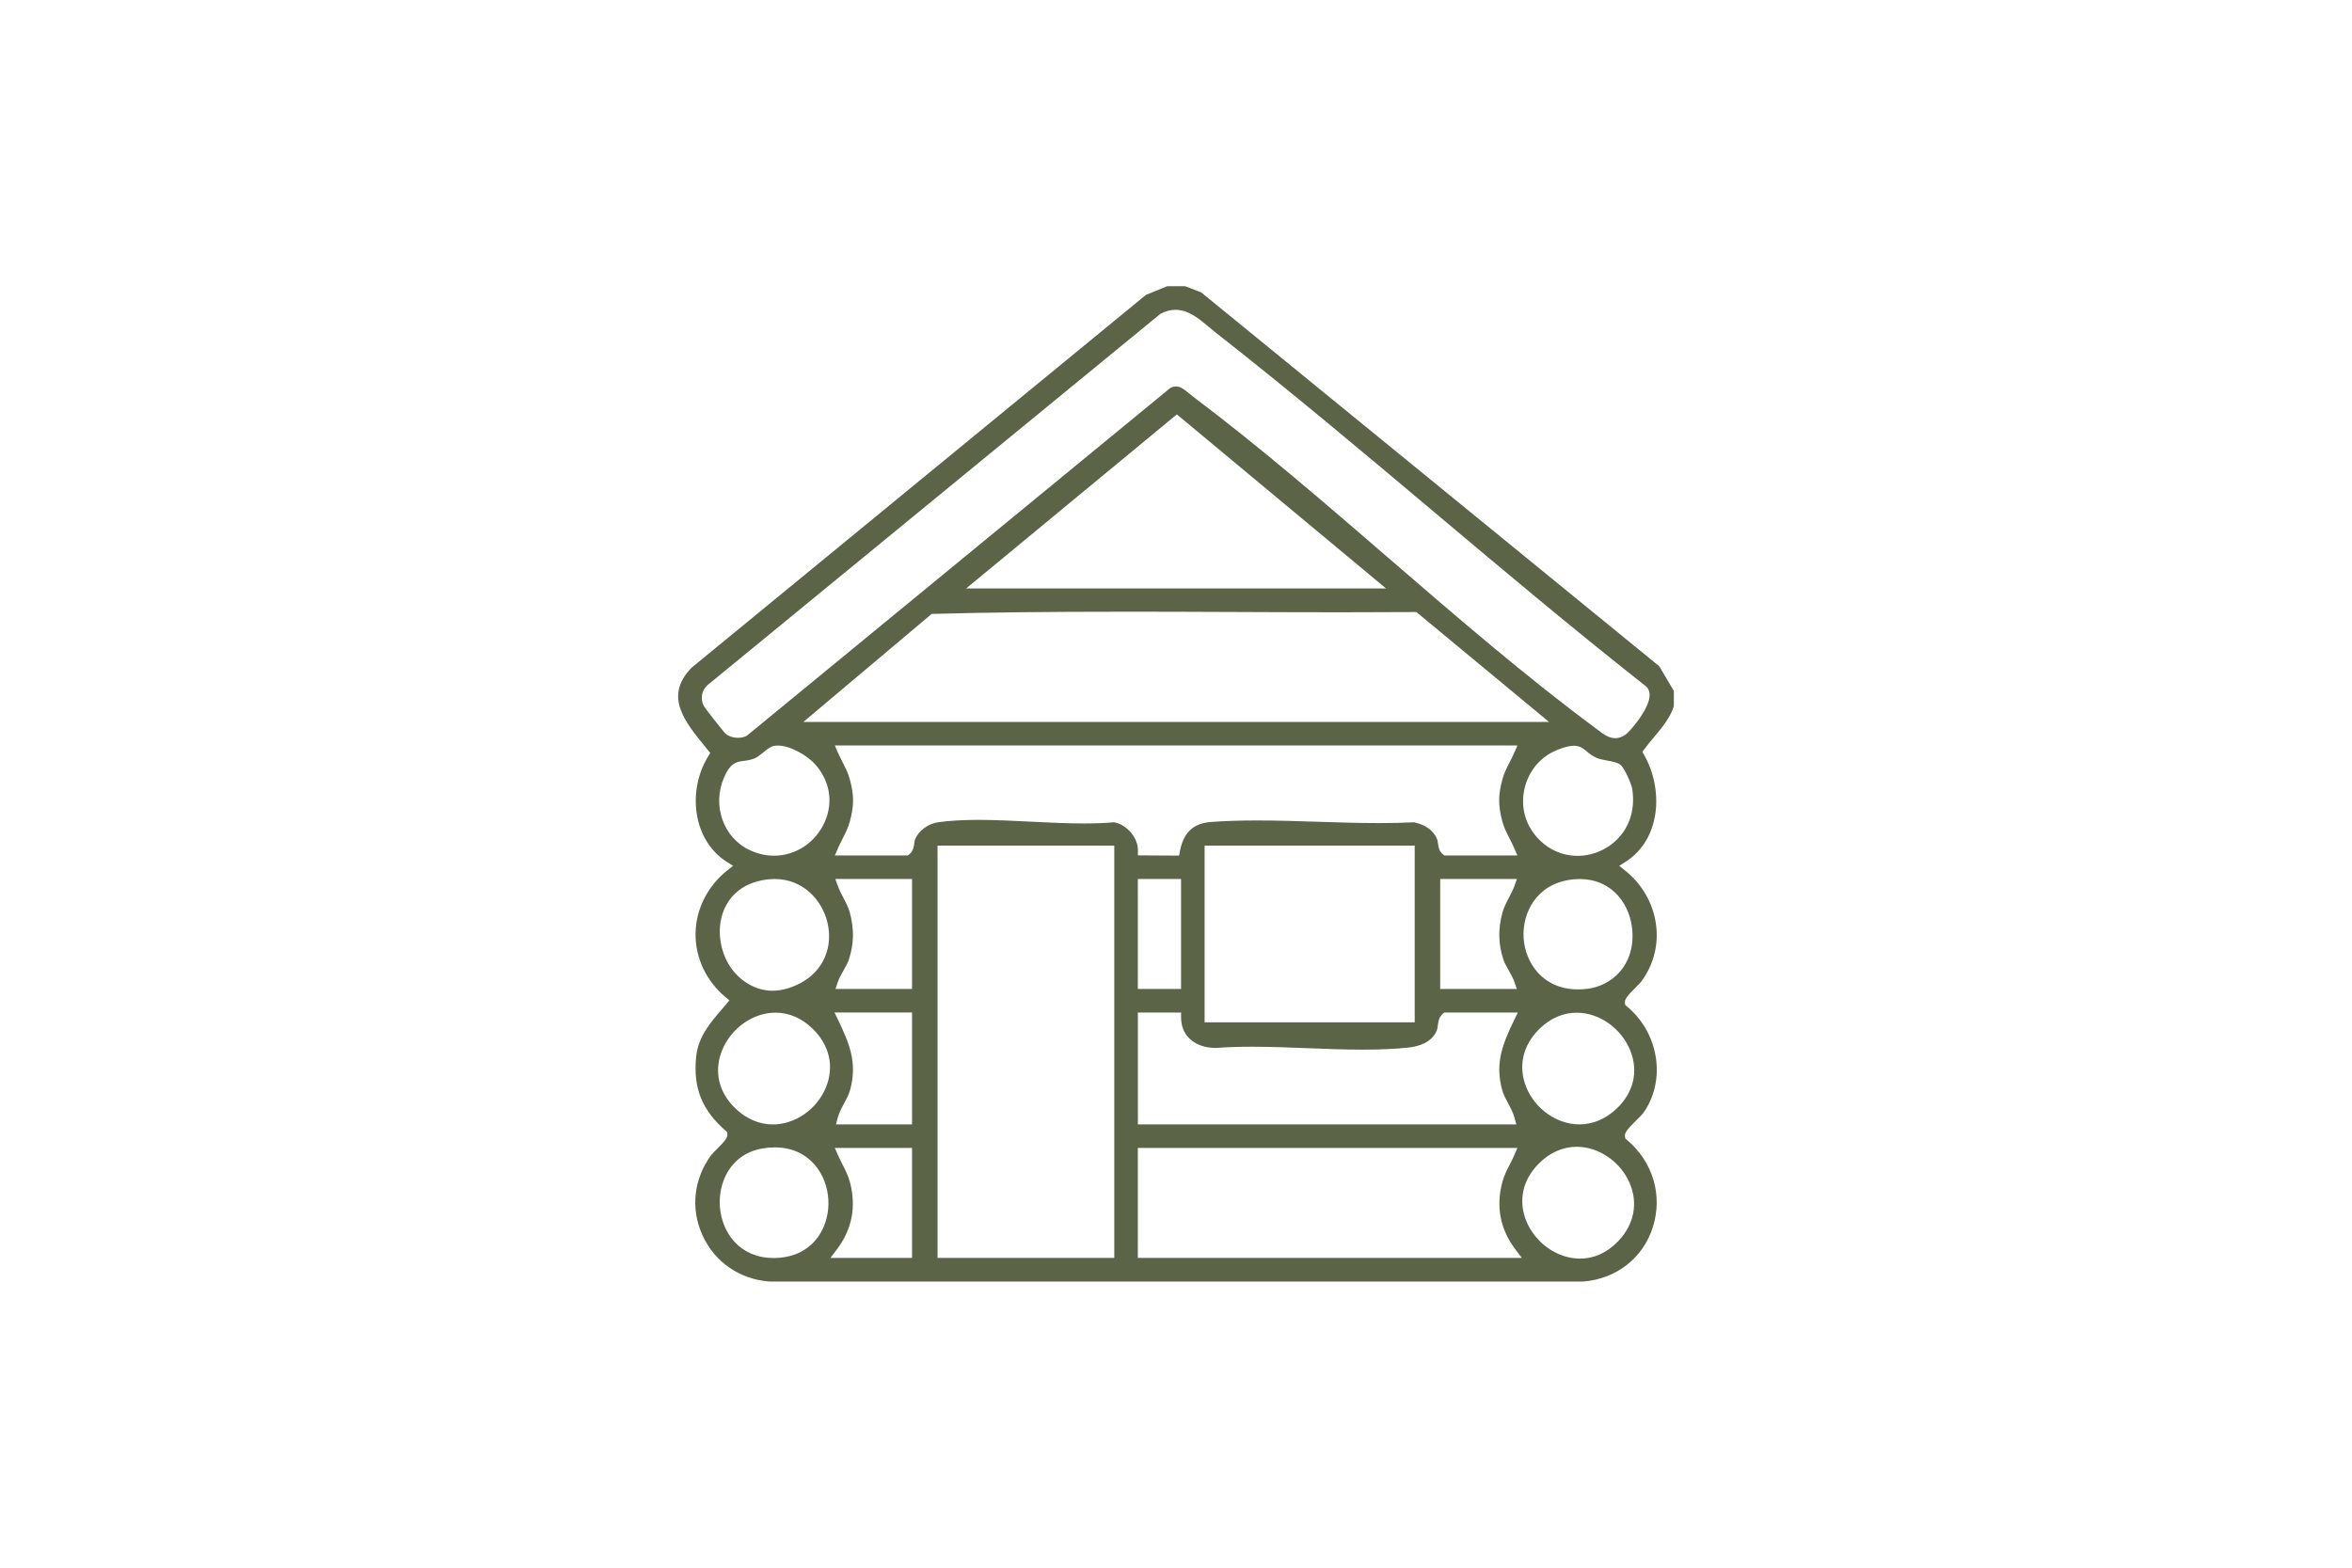 <svg width="300" height="200" viewBox="0 0 300 200" fill="none" xmlns="http://www.w3.org/2000/svg">
<path d="M98.066 163.489C94.307 163.183 91.146 160.983 89.603 157.595C88.062 154.217 88.476 150.393 90.709 147.367C90.807 147.234 91.111 146.93 91.379 146.662C92.478 145.56 92.855 145.131 92.767 144.624L92.729 144.406L92.561 144.26C89.565 141.646 88.431 138.87 88.777 134.979C89.01 132.334 90.483 130.612 92.192 128.622C92.338 128.454 92.483 128.284 92.629 128.111L93.038 127.629L92.553 127.222C90.074 125.152 88.679 122.191 88.719 119.095C88.762 115.976 90.252 113.03 92.807 111.01L93.507 110.458L92.752 109.986C90.877 108.816 89.547 106.884 89.01 104.546C88.383 101.815 88.887 98.787 90.358 96.446L90.596 96.064L90.024 95.362C87.276 91.999 84.682 88.822 88.212 85.181L146.16 37.627L148.887 36.508H151.151L153.211 37.299L211.645 85.001L213.5 88.145V90.125C212.983 91.628 212.012 92.792 210.983 94.027C210.566 94.526 210.135 95.043 209.728 95.592L209.485 95.924L209.691 96.28C212.165 100.583 211.946 107.047 207.282 109.988L206.534 110.46L207.226 111.01C211.726 114.583 212.649 120.836 209.327 125.245C209.229 125.375 208.948 125.659 208.674 125.932C207.56 127.052 207.179 127.488 207.267 127.993L207.307 128.223L207.487 128.372C211.63 131.767 212.566 137.897 209.57 142.035C209.472 142.168 209.126 142.517 208.82 142.82C207.573 144.065 207.179 144.509 207.269 145.023L207.309 145.249L207.485 145.397C210.842 148.21 212.117 152.499 210.812 156.589C209.56 160.506 206.172 163.148 201.967 163.492H98.066V163.489ZM201.126 146.303C199.332 146.303 197.643 147.056 196.243 148.479C194.183 150.569 193.623 153.251 194.707 155.838C195.872 158.624 198.675 160.568 201.52 160.568C203.354 160.568 205.063 159.778 206.461 158.285C208.456 156.155 208.963 153.462 207.851 150.9C206.677 148.195 203.914 146.303 201.129 146.303H201.126ZM98.824 146.378C98.317 146.378 97.79 146.426 97.253 146.516C93.146 147.221 91.562 150.908 91.828 154.034C92.102 157.249 94.325 160.491 98.679 160.491C98.975 160.491 99.281 160.476 99.59 160.443C103.993 159.994 105.823 156.318 105.66 153.091C105.496 149.859 103.286 146.378 98.824 146.378ZM145.133 160.478H194.113L193.342 159.469C191.36 156.877 190.783 153.961 191.626 150.8C191.842 149.997 192.191 149.309 192.564 148.579C192.768 148.18 192.978 147.768 193.169 147.327L193.551 146.449H145.133V160.476V160.478ZM119.586 160.478H142.127V107.883H119.586V160.478ZM106.867 147.327C107.057 147.768 107.268 148.18 107.471 148.579C107.843 149.309 108.194 149.997 108.407 150.8C109.25 153.959 108.673 156.877 106.691 159.469L105.921 160.478H116.332V146.451H106.483L106.864 147.329L106.867 147.327ZM98.92 129.19C96.036 129.19 93.228 131.182 92.089 134.033C91.033 136.68 91.665 139.377 93.826 141.432C95.216 142.755 96.862 143.452 98.586 143.452C101.441 143.452 104.224 141.5 105.358 138.702C106.432 136.05 105.803 133.32 103.63 131.215C102.262 129.89 100.633 129.19 98.92 129.19ZM145.133 143.447H193.41L193.199 142.66C193.011 141.957 192.677 141.34 192.356 140.742C192.058 140.188 191.774 139.666 191.616 139.101C190.655 135.664 191.649 133.189 193.159 130.073L193.596 129.172H184.229L184.053 129.318C183.526 129.757 183.453 130.359 183.393 130.841C183.365 131.072 183.338 131.29 183.267 131.458C182.625 133.026 180.919 133.516 179.601 133.651C177.918 133.824 176.038 133.91 173.858 133.91C171.549 133.91 169.143 133.817 166.814 133.724C164.475 133.634 162.056 133.538 159.72 133.538C158.014 133.538 156.508 133.588 155.116 133.691H155.025C153.665 133.691 152.476 133.252 151.68 132.454C151.003 131.777 150.646 130.858 150.649 129.799V129.172H145.136V143.45L145.133 143.447ZM106.877 130.07C108.385 133.187 109.378 135.661 108.42 139.099C108.262 139.663 107.978 140.185 107.68 140.74C107.356 141.337 107.022 141.954 106.836 142.657L106.626 143.445H116.334V129.167H106.442L106.879 130.068L106.877 130.07ZM201.106 129.197C199.392 129.197 197.766 129.895 196.404 131.215C194.233 133.317 193.603 136.042 194.675 138.69C195.809 141.49 198.597 143.445 201.457 143.445C203.179 143.445 204.822 142.747 206.208 141.432C208.371 139.377 209.005 136.685 207.952 134.043C206.812 131.189 203.997 129.197 201.106 129.197ZM153.648 130.424H180.447V107.883H153.648V130.424ZM98.794 112.141C98.463 112.141 98.122 112.164 97.783 112.209C93.078 112.839 91.632 116.44 91.826 119.333C92.119 123.752 95.447 126.394 98.49 126.394C99.68 126.394 100.912 126.058 102.154 125.39C105.005 123.865 106.324 120.806 105.519 117.599C104.836 114.881 102.493 112.139 98.792 112.139L98.794 112.141ZM201.49 112.146C201.159 112.146 200.815 112.166 200.471 112.209C195.982 112.754 194.145 116.452 194.339 119.659C194.529 122.821 196.785 126.226 201.284 126.226C201.693 126.226 202.117 126.196 202.547 126.141C205.485 125.749 208.509 123.28 208.21 118.788C207.997 115.589 205.804 112.149 201.488 112.149L201.49 112.146ZM183.699 126.166H193.468L193.187 125.338C192.994 124.771 192.707 124.269 192.431 123.782C192.163 123.313 191.91 122.869 191.754 122.394C191.112 120.442 191.069 118.563 191.621 116.485C191.809 115.78 192.115 115.195 192.439 114.575C192.7 114.081 192.968 113.569 193.182 112.979L193.485 112.139H183.699V126.166ZM145.133 126.166H150.646V112.139H145.133V126.166ZM106.851 112.979C107.065 113.569 107.333 114.081 107.594 114.575C107.918 115.193 108.227 115.777 108.412 116.485C108.964 118.565 108.922 120.442 108.279 122.394C108.124 122.869 107.87 123.313 107.602 123.782C107.326 124.269 107.037 124.771 106.846 125.338L106.565 126.166H116.332V112.139H106.545L106.849 112.979H106.851ZM200.717 95.143C200.168 95.143 199.498 95.319 198.544 95.708C196.625 96.496 195.174 98.124 194.567 100.179C193.96 102.232 194.291 104.388 195.475 106.094C196.84 108.059 198.931 109.185 201.212 109.185C203.289 109.185 205.324 108.242 206.657 106.663C208.029 105.037 208.569 102.874 208.177 100.571C208.09 100.049 207.234 98.009 206.689 97.57C206.321 97.271 205.716 97.161 205.016 97.033C204.529 96.942 204.025 96.85 203.688 96.704C203.091 96.446 202.732 96.147 202.419 95.883C201.979 95.517 201.523 95.138 200.715 95.138L200.717 95.143ZM99.221 95.118C99.058 95.118 98.897 95.131 98.749 95.158C98.265 95.244 97.826 95.605 97.359 95.986C96.975 96.3 96.578 96.626 96.194 96.772C95.65 96.978 95.228 97.03 94.854 97.075C93.831 97.201 93.161 97.369 92.373 99.143C90.784 102.711 92.252 106.892 95.645 108.463C96.656 108.929 97.695 109.168 98.736 109.168C101.514 109.168 104.054 107.466 105.21 104.834C106.322 102.297 105.835 99.529 103.903 97.432C103.01 96.461 100.884 95.116 99.221 95.116V95.118ZM142.087 104.904C143.698 105.165 145.176 106.884 145.144 108.485L145.131 109.123L150.396 109.155L150.491 108.638C150.938 106.232 152.192 105.035 154.438 104.867C156.21 104.734 158.147 104.671 160.362 104.671C162.917 104.671 165.559 104.756 168.116 104.839C170.681 104.922 173.333 105.007 175.908 105.007C177.539 105.007 179.002 104.975 180.374 104.904C181.86 105.231 182.846 105.956 183.305 107.065C183.365 107.208 183.388 107.394 183.413 107.592C183.468 108.016 183.541 108.598 184.068 109.005L184.236 109.135H193.546L193.164 108.257C192.973 107.815 192.763 107.404 192.559 107.005C192.188 106.275 191.837 105.587 191.623 104.784C191.086 102.769 191.086 101.474 191.623 99.457C191.837 98.654 192.188 97.966 192.559 97.236C192.763 96.837 192.973 96.425 193.164 95.984L193.546 95.106H106.483L106.864 95.984C107.055 96.425 107.265 96.837 107.469 97.236C107.84 97.966 108.191 98.654 108.405 99.457C108.942 101.472 108.942 102.767 108.405 104.784C108.191 105.587 107.84 106.275 107.469 107.005C107.265 107.404 107.055 107.815 106.864 108.257L106.483 109.135H115.792L115.96 109.005C116.487 108.598 116.563 108.016 116.618 107.589C116.643 107.391 116.668 107.205 116.726 107.062C117.185 105.961 118.404 105.068 119.692 104.894C121.155 104.696 122.828 104.598 124.808 104.598C126.974 104.598 129.275 104.714 131.5 104.827C133.736 104.94 136.05 105.055 138.24 105.055C139.676 105.055 140.935 105.005 142.087 104.904ZM150.019 49.308C150.586 49.308 151.076 49.707 151.698 50.214C151.881 50.362 152.067 50.515 152.262 50.663C160.741 57.049 169.085 64.259 177.155 71.232C185.719 78.629 194.574 86.28 203.621 92.978C203.708 93.043 203.796 93.111 203.886 93.178C204.496 93.645 205.186 94.175 206.039 94.175C206.526 94.175 206.996 93.996 207.435 93.645C208.012 93.186 210.443 90.365 210.411 88.632C210.398 88.012 210.1 87.663 209.851 87.48C200.735 80.308 191.679 72.687 182.921 65.32C173.863 57.697 164.498 49.818 155.028 42.403C154.754 42.187 154.481 41.958 154.19 41.712C152.973 40.686 151.592 39.522 149.931 39.522C149.294 39.522 148.657 39.695 148.034 40.034L147.982 40.061L90.265 87.389L90.25 87.402C89.522 88.077 89.324 89.005 89.705 89.944C89.848 90.293 92.37 93.465 92.591 93.64C92.978 93.949 93.537 94.127 94.127 94.127C94.511 94.127 94.874 94.052 95.176 93.906L95.246 93.874L149.284 49.486C149.552 49.361 149.791 49.301 150.017 49.301L150.019 49.308ZM143.545 78.04C133.736 78.04 126.183 78.125 119.057 78.316L118.836 78.321L102.465 92.107H197.586L180.663 78.082H180.434C177.614 78.103 174.623 78.112 171.288 78.112C166.666 78.112 161.963 78.095 157.417 78.075C152.87 78.057 148.165 78.037 143.543 78.037L143.545 78.04ZM123.23 75.076H176.796L150.107 52.866L123.23 75.076Z" fill="#5B6447"/>
</svg>
